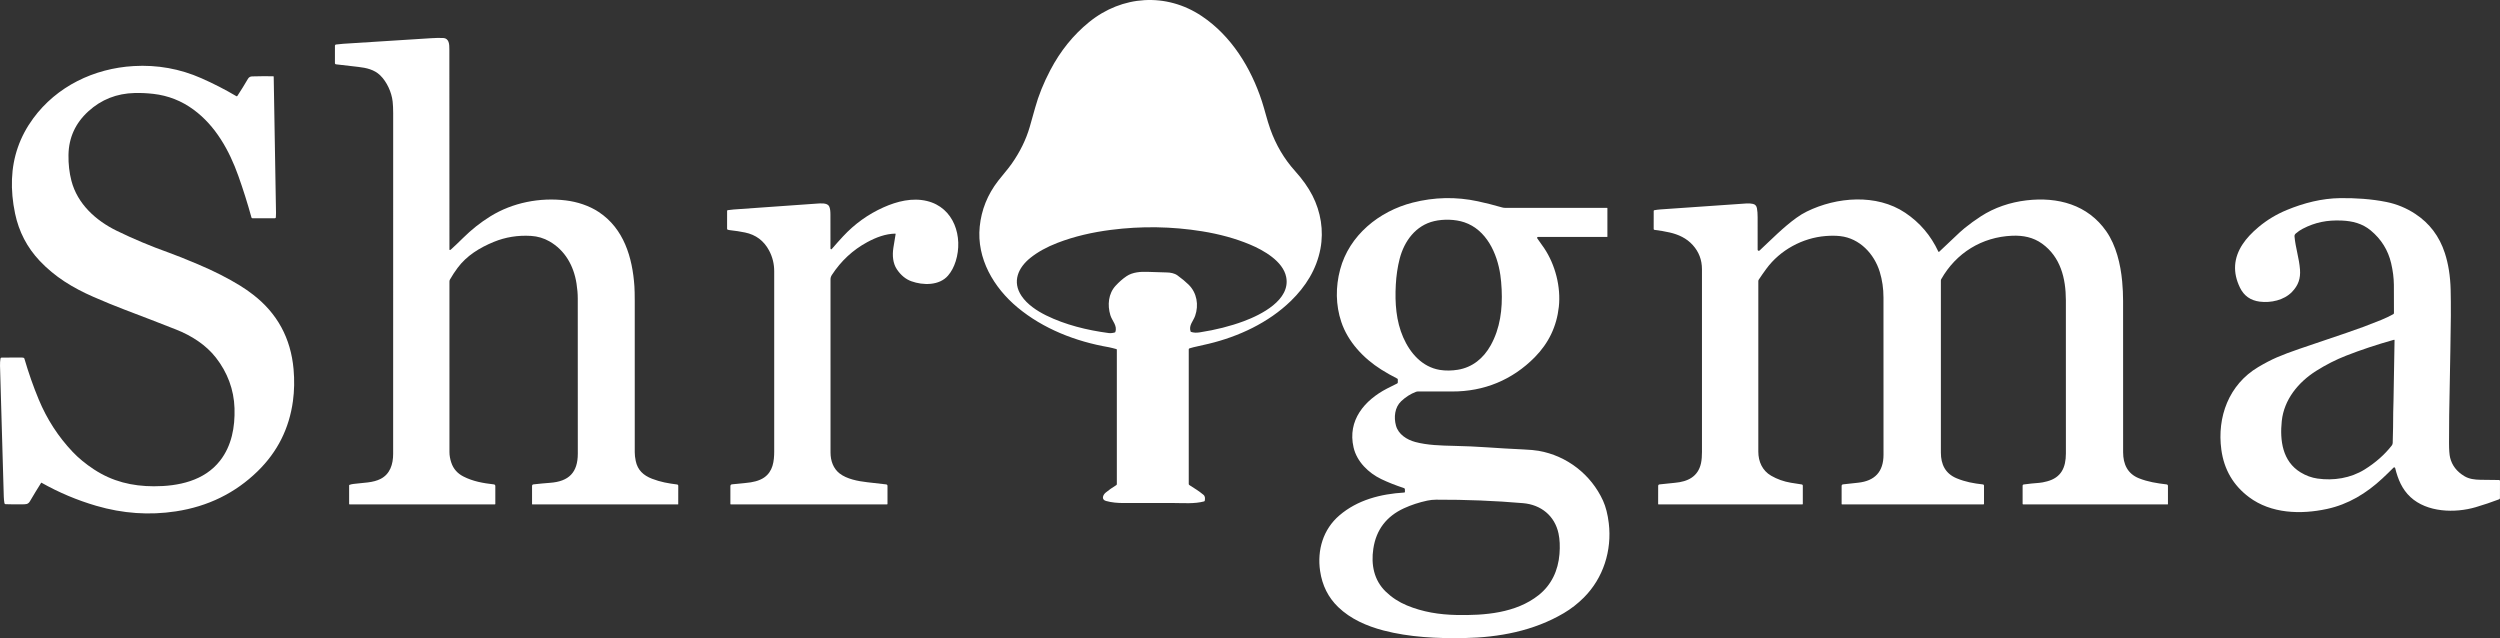 <svg viewBox="0 0 3394.32 866.45" xmlns="http://www.w3.org/2000/svg" data-sanitized-data-name="Layer 1" data-name="Layer 1" id="Layer_1">
  <rect x="0" y="0" width="3394.32" height="866.45" fill="#333333" stroke="none"/>
  <defs>
    <style>
      .cls-1 {
        fill: #fff;
        stroke-width: 0px;
      }
    </style>
  </defs>
  <path d="M1515.68,473.95c-3.33-.8-6.67-1.92-10.08-2.5-45.22-7.77-89.24-25.07-123.99-53.96-32.37-26.9-55.75-66.39-51.43-109.78,2.27-22.73,10.58-43.42,24.93-62.08,5.98-7.77,13.05-15.54,18.5-23.31,11.32-16.14,19.47-32.77,24.46-49.9,2.25-7.75,4.71-16.44,7.36-26.07,4.53-16.51,11.4-33.55,20.61-51.12,13.63-26,31.14-47.71,52.54-65.12,44.84-36.49,104.82-40.49,152.99-8.31,40.22,26.87,66.84,70.17,81.72,115.6,4.08,12.45,6.94,25.32,11.36,37.75,7.71,21.67,18.93,40.67,33.65,57.02,10.11,11.21,17.97,22.31,23.6,33.28,11.33,22.09,15.57,47.6,10.91,72.24-5.3,28.08-20.04,51.39-40.31,71.06-30.27,29.39-70.78,48.26-111.42,58-6.55,1.57-13.54,3.17-20.98,4.79-1.61.35-3.35.84-5.2,1.49-.54.19-.91.7-.91,1.27v182.82c.01.59.31,1.13.81,1.45,6.38,4.06,13.22,8.25,19.16,13.23,2.47,2.08,2.27,5.18,1.79,7.95-.09.5-.46.91-.95,1.04-13.17,3.48-27.48,2.21-40.97,2.18-22.5-.07-45.19-.06-68.06.01-8.07.03-16.53-.63-24.2-2.82-6.47-1.85-4.24-8.13-.37-11.33,4.2-3.48,9-6.86,14.4-10.15.47-.29.76-.81.76-1.36v-182.51c0-.41-.28-.77-.68-.86ZM1514.33,450.72c2.98-8.71-4.42-15.03-6.77-22.78-4.15-13.68-2.74-29.31,7.19-40.03,4.48-4.84,9.32-9.23,14.78-12.91,8.23-5.55,19.19-6.27,28.91-5.88,8.35.33,16.96.6,25.85.8,4.83.1,10.27,1.03,14.36,3.99,5.95,4.3,11,8.49,15.16,12.58,11.28,11.1,14.02,27.62,8.83,42.41-2.49,7.11-8.91,12.86-6.17,21.07.11.33.34.56.67.67,3.23,1.13,7.16,1.34,11.8.62,21.69-3.35,41.62-8.4,59.77-15.15,23.33-8.67,63.82-28.8,57.56-60.04-4.28-21.36-30.54-36.29-49.27-44.1-19.47-8.13-41.11-14.1-64.9-17.93-41.11-6.61-82.42-7.24-123.93-1.9-25,3.22-49.26,8.68-72.43,17.62-14.56,5.61-26.83,12.41-36.8,20.39-16.58,13.27-25.02,32.36-11.96,51.7,7.78,11.53,20.89,20.24,33.4,26.4,26.05,12.84,55.62,20.04,84.68,23.92,2.73.37,5.6.1,8.59-.8.34-.1.57-.32.68-.65Z" class="cls-1"></path>
  <path d="M610.48,339.33c.54.18,1.02.08,1.45-.3,5.35-4.83,10.91-10.11,16.68-15.84,11.39-11.33,23.78-21.15,37.16-29.44,30.06-18.63,67.2-25.97,102.56-21.63,15.36,1.89,31.36,7,44.54,15.69,34.08,22.49,45.83,61.55,48.48,100.8.3,4.48.45,11.14.46,19.99.02,68.5.02,137,.01,205.5-.01,3.51.43,7.41,1.32,11.7,2.56,12.43,10.35,19.66,22.15,24.22,11.57,4.48,22.18,6.29,34.04,7.77.9.11,1.58.88,1.57,1.79l-.05,25.02c0,.11-.09.2-.21.2h-198.05c-.12,0-.22-.09-.22-.21v-24.68c0-1.37.68-2.13,2.04-2.28,7.96-.89,15.43-1.59,22.42-2.1,25.61-1.87,37.68-14.09,37.67-39.7-.03-72.04-.05-142.25-.06-210.64,0-6.27-.57-13.02-1.7-20.26-3.81-24.23-15.68-45.16-36.7-57.2-7.69-4.41-16.03-6.89-25.02-7.44-17.82-1.09-34.63,1.6-50.44,8.07-19.62,8.03-36.96,18.8-49.26,35.29-3.87,5.19-7.35,10.51-10.43,15.94-.44.77-.67,1.65-.67,2.54-.02,77.14-.02,154.38.01,231.73,0,4.49.83,9.23,2.48,14.21,2.88,8.68,8.57,14.82,16.35,18.81,13.12,6.75,26.94,9.12,41.36,10.77,1.39.16,2.09.95,2.09,2.36v24.11c0,.45-.23.68-.68.68h-197.16c-.43,0-.65-.22-.65-.65v-25.09c0-.38.18-.64.53-.77,1.83-.67,3.77-1.11,5.83-1.3,6.37-.59,12.65-1.25,18.84-1.98,6.99-.83,12.77-2.4,17.34-4.71,13.17-6.62,17.23-20.13,17.23-34.17-.03-157.18-.02-311.32.04-462.42,0-6.14-.24-11.44-.73-15.9-1.36-12.49-7.85-26.78-16.93-35.57-8.05-7.79-18.77-10.16-29.73-11.42-10.3-1.19-20.39-2.35-30.27-3.5-.82-.1-1.43-.79-1.43-1.61l.02-23.56c0-.87.64-1.61,1.5-1.73,3.26-.45,6.51-.78,9.74-.98,40.41-2.5,80.14-5.02,119.18-7.57,5.83-.38,11.2-.48,16.12-.3,8.78.33,8.8,8.65,8.81,15.78.07,90.49.11,181.03.11,271.62,0,.17.11.31.26.36Z" class="cls-1"></path>
  <path d="M56.36,655.4c-.17-.1-.39-.05-.5.12-5.17,8.21-10.22,16.51-15.14,24.92-2.64,4.51-5.51,4.23-10.76,4.3-7.63.11-15.11.05-22.43-.2-.77-.03-1.41-.6-1.53-1.36-.49-3.01-.78-5.98-.87-8.91-1.59-55.01-3.29-114.22-5.11-177.63-.09-3.23.11-6.51.61-9.85.11-.73.73-1.28,1.47-1.29,8.73-.1,17.72-.13,26.95-.08,1.28,0,3.62-.07,4.07,1.49,5.65,19.37,12.14,37.88,19.48,55.52,11.15,26.79,26.51,50.49,46.07,71.12,8.07,8.51,17.72,16.43,28.93,23.78,25.03,16.41,51.66,22.82,81.24,22.89,33.2.07,68.48-7.25,89.94-34.76,15.79-20.24,20.42-45.64,19.62-71.26-.79-25.19-9.58-48.57-25.26-68.64-13.56-17.36-33.11-29.87-54.01-38.12-22.18-8.75-45.27-17.67-69.26-26.75-13.27-5.02-27.6-10.9-43.01-17.63-27.94-12.21-52.37-27.1-72.98-48.93-17.1-18.12-28.24-39.55-33.43-64.29-3.37-16.05-4.76-31.61-4.19-46.69,1.15-30.27,10.73-57.7,28.74-82.29,31.98-43.68,82.71-68.06,136.42-71.17,32.18-1.87,62.87,3.65,92.08,16.54,16.37,7.23,32.18,15.34,47.41,24.34.56.33,1.01.22,1.36-.32,5.03-7.67,9.81-15.41,14.36-23.22,1.25-2.14,3.13-3.24,5.64-3.31,9.56-.27,19.12-.34,28.69-.2.43,0,.64.22.65.65,1.03,61.85,2.07,123.58,3.14,185.19.03,1.87-.04,3.78-.22,5.73-.07.81-.51,1.21-1.32,1.21h-30.53c-.6,0-1.12-.4-1.27-.97-5.29-19.2-11.25-38.09-17.87-56.67-12.26-34.4-30.88-67.8-60.56-89.66-16.4-12.09-34.64-19.27-54.71-21.56-8.61-.99-17.07-1.38-25.38-1.18-24.41.57-45.39,8.86-62.93,24.86-17.7,16.15-26.62,35.87-26.99,59.19-.2,12.43,1.13,24.14,3.99,35.15,8.2,31.52,33.27,54.07,61.63,67.92,22.31,10.9,45.86,20.78,70.65,29.64,9.39,3.35,22.6,8.63,39.61,15.82,21.51,9.1,40.56,18.75,57.13,28.96,5.83,3.59,11.67,7.64,17.53,12.15,32.93,25.38,51.28,59.14,55.07,101.29,1.33,14.81,1.05,29.22-.85,43.25-5.06,37.27-21,69-47.81,95.2-30.44,29.74-67.51,47.94-111.2,54.59-36.01,5.49-72.03,2.97-108.06-7.56-25.94-7.58-50.71-18.02-74.3-31.32Z" class="cls-1"></path>
  <path d="M2088.15,321.71c-.98,0-1.54,1.12-.96,1.91,3.22,4.35,6.35,8.8,9.4,13.34,14.99,22.36,22.85,52.55,19.88,79.66-2.9,26.46-13.79,49.26-32.67,68.4-30.4,30.83-68.91,46.65-112.12,46.5-15.61-.05-31.02-.06-46.21-.03-1.08,0-2.09.18-3.04.54-7.25,2.74-13.93,6.99-20.02,12.74-8.82,8.33-10.12,21.78-7.06,33.07,3.24,11.94,14.87,19.2,26.09,22.23,16.44,4.44,35.16,4.91,52.71,5.3,15.78.35,30.52,1,44.21,1.95,16.55,1.15,33.27,2.12,50.16,2.9,8.8.4,15.64,1.03,20.52,1.88,38.4,6.72,71.29,32.19,87.45,67.71,3.75,8.25,6.35,18.43,7.8,30.54,4.43,37.08-7.41,74.47-33.81,100.93-8.26,8.28-17.35,15.35-27.26,21.2-41.11,24.27-88.18,32.97-135.2,33.84-36.36.66-74.53-1.09-109.69-10.32-22.74-5.97-44.65-15.59-61.37-31.69-13.56-13.05-21.77-29.42-24.63-49.12-4.13-28.46,4.13-56.49,26.15-75.37,24.66-21.16,56.19-29.16,88.19-31.09.58-.04.87-.35.86-.93l-.06-3.51c-.01-.7-.46-1.31-1.12-1.53-11.84-3.93-22.19-8.04-31.04-12.31-17.34-8.37-33.08-23.65-37.53-42.92-8.51-36.81,14.85-64.08,45.32-79.92,4.71-2.45,9.33-4.76,13.87-6.95.53-.26.87-.79.87-1.38v-4.06c.01-.49-.27-.94-.7-1.15-7.61-3.85-14.88-7.96-21.81-12.33-24.22-15.3-45.19-37.72-54.18-64.54-7.73-23.03-7.9-47.63-1.59-71.34,12.34-46.35,52.77-79.08,98.41-90.75,29.51-7.55,59.08-8.14,88.71-1.77,10.41,2.23,21.34,5,32.78,8.3,1.27.37,2.52.55,3.74.55,45.47-.01,91.67,0,138.61.01.41,0,.61.21.61.62v38.5c0,.26-.13.39-.39.39h-93.88ZM1895.12,386.68c-1.34,24.77.43,49.3,10.03,71.3,9.46,21.68,25.91,40.3,49.69,44.24,7.95,1.32,16.66,1.08,24.52-.2,19.92-3.25,34.85-15.68,44.55-33.06,12.95-23.23,16.19-49.21,14.93-75.99-.33-7.14-.93-13.67-1.78-19.59-4.24-29.38-18.89-61.45-48.91-71.58-12.44-4.2-28.46-4.48-40.94-1.57-24.95,5.81-40.6,26.94-46.84,51.11-2.81,10.89-4.56,22.67-5.25,35.34ZM2117.35,752.25c.84-10.56.41-19.85-1.3-27.88-5.14-24.18-23.92-39.13-48.11-41.21-38.15-3.29-77.54-4.86-118.16-4.72-4.07.02-8.06.44-11.95,1.27-11.22,2.4-21.75,5.86-31.58,10.37-23.95,11-37.84,29.32-41.66,54.96-3.23,21.65.81,42.71,16.93,58.28,8.17,7.89,17.71,14.11,28.61,18.66,21.61,9,44.16,12.53,67.56,13.01,37.77.77,80.45-2.43,111.38-26.98,17.4-13.81,26.5-33.42,28.28-55.76Z" class="cls-1"></path>
  <path d="M3252.01,635.55c-.25-1.01-1.51-1.36-2.25-.62-5.02,5.07-10.09,9.99-15.2,14.74-21.74,20.23-46.31,35.13-75.14,41.35-35.62,7.69-75.83,6.46-105.85-16.02-21.41-16.03-33.94-37.51-37.59-64.44-6-44.28,10.12-88.37,49.95-112.1,9.19-5.47,17.66-9.88,25.42-13.23,8.39-3.61,18.62-7.48,30.69-11.61,21.57-7.37,42.87-14.6,63.92-21.7,15.67-5.28,31.33-11.11,46.98-17.49,5.63-2.3,11.14-4.92,16.51-7.87.54-.3.88-.86.89-1.48.1-12.17.07-24.97-.1-38.42-.11-9.34-1.34-19.06-3.69-29.15-4.15-17.83-13.4-32.71-27.75-44.63-11.41-9.47-24.86-12.86-39.59-13.44-19.6-.78-35.7,2.28-52.8,11.18-3.08,1.6-6.08,3.64-9.01,6.12-1.4,1.18-2.25,2.34-2.08,4.3,1.34,15.25,6.31,29.6,7.45,44.91.89,12.04-2.16,21.42-10.97,30.51-10.82,11.15-28.65,15.02-43.7,13.09-12.47-1.6-21.39-7.9-26.78-18.91-10.09-20.6-8.85-40.37,3.71-59.3,5.05-7.61,12.2-15.31,21.47-23.08,11.39-9.56,24.14-17.26,38.27-23.1,23.2-9.59,47.64-15.84,72.53-16.16,20.69-.26,42.37,1.11,62.85,5.24,14.03,2.84,27.07,8.23,39.14,16.16,19.46,12.8,32.71,30.48,40.09,53.04,4.82,14.75,7.46,31.38,7.93,49.91.5,20.07.37,47.57-.39,82.5-.76,34.89-1.29,64.14-1.59,87.73-.15,11.79-.22,24.4-.21,37.83.01,9.25.49,15.89,1.46,19.9,2.57,10.6,9.05,19,19.44,25.21,6.58,3.93,13.86,4.71,21.6,4.9,8.02.19,16.5.29,25.43.3.7,0,1.27.57,1.27,1.27l-.07,23.31c0,.72-.45,1.37-1.12,1.62-10.61,4.02-21.22,7.59-31.83,10.71-28.25,8.29-66.1,7.12-88.58-13.78-11.4-10.6-16.98-24.18-20.71-39.3ZM3249.6,461.55c-22.47,6.29-43.88,13.41-64.21,21.36-13.81,5.4-27.34,12.27-40.58,20.62-24.45,15.43-43.71,39.04-46.78,68-2.82,26.76,1.05,54.9,25.48,69.8,7.33,4.47,15,7.28,23.01,8.43,21.87,3.12,44.96-.49,63.97-12.31,14.81-9.22,27.07-20.04,36.8-32.46.85-1.09,1.3-2.29,1.34-3.6.45-14.13.68-27.98.69-41.55.01-5.48.33-10.72.41-16.08.4-26.11.87-53.42,1.41-81.94.01-.33-.3-.57-.62-.5-.3.07-.61.14-.92.23Z" class="cls-1"></path>
  <path d="M2386.36,338.96c.01,1.39,1.66,2.11,2.68,1.16,16.28-15.18,32.03-31.42,50.11-44.45,4.63-3.34,9.32-6.18,14.08-8.51,40.4-19.83,94.56-24.37,133.54,1.73,19.81,13.27,34.81,30.85,44.99,52.75.2.42.74.52,1.08.21,6.84-6.32,13.43-12.54,19.76-18.66,6.32-6.11,11.25-10.6,14.79-13.46,7.05-5.71,14.4-11.04,22.05-15.99,18.47-11.98,39.93-19.12,61.84-21.71,42.68-5.04,83.39,5.87,108.59,42.16,13.16,18.97,19.29,44.26,21.46,67.92.83,8.97,1.24,17.85,1.24,26.66-.03,71.07-.01,139.49.04,205.26.01,16.42,6.2,29.23,21.41,35.32,12.33,4.93,24.57,6.78,37.48,8.31,1.32.16,1.98.9,1.98,2.23v24.64c0,.19-.09.28-.28.28h-196.37c-.38-.01-.68-.31-.68-.69v-24.5c0-1.11.55-1.73,1.64-1.88,6.99-.95,13.94-1.67,20.83-2.16,2.86-.21,6.48-.9,10.87-2.08,19.03-5.1,25.39-18.65,25.42-37.82.09-70.55.08-139.92-.03-208.12-.05-29.69-7.27-58.74-32.28-76.75-12.09-8.72-25.88-11.36-40.62-10.76-41.08,1.66-76.18,23.41-96.31,58.94-.33.58-.51,1.25-.51,1.92,0,77.73,0,155.61.01,233.64,0,16.04,6.12,28.49,21.41,34.83,11.89,4.92,22.99,6.92,35.46,8.29,1.12.13,1.68.75,1.68,1.88v24.6c0,.36-.29.65-.65.65h-192.09c-.39.01-.58-.19-.58-.58v-24.33c0-1.38.69-2.15,2.06-2.3,6.63-.74,13.4-1.48,20.3-2.21,22.63-2.4,34.52-14.79,34.52-38.03.02-71.17,0-142.33-.05-213.5-.01-12.15-1.68-23.7-5.03-34.65-7.54-24.62-27.28-45.61-53.64-48.62-5.83-.67-12.37-.72-19.61-.16-31.47,2.43-62.08,19.01-80.8,44.56-3.81,5.2-7.24,10.11-10.27,14.73-.38.57-.58,1.25-.58,1.93,0,76.71,0,153.91-.01,231.6,0,13.43,5.51,25.78,17.39,32.63,8.19,4.73,17.11,7.91,26.74,9.54,5.15.87,10.04,1.64,14.66,2.29,1.09.15,1.63.78,1.63,1.87v24.59c0,.43-.22.65-.65.65h-195.26c-.35-.01-.52-.18-.52-.53l.04-24.48c0-1.29.64-2,1.92-2.15,6.86-.81,13.8-1.53,20.83-2.16,17.52-1.54,31.42-8.34,35.39-26.52,1.02-4.7,1.31-10.27,1.32-15.37.07-81.96.06-164.68-.01-248.16-.01-12.63-4.18-23.54-12.5-32.75-8.43-9.33-19.52-14.4-31.49-17.1-6.41-1.45-13.22-2.61-20.43-3.5-.76-.09-1.14-.53-1.14-1.3l.03-24.41c0-.48.34-.89.8-.98,2.7-.52,5.56-.88,8.57-1.09,39.4-2.72,78.3-5.42,116.71-8.09,3.05-.21,5.95-.01,8.71.61,2.99.67,4.79,2.64,5.39,5.92.64,3.52.95,7.59.93,12.21-.06,14.85-.06,29.52.01,44Z" class="cls-1"></path>
  <path d="M1216.01,317.86c.06-.35-.21-.68-.57-.67-13.09.3-25.58,4.88-37.99,11.6-19.52,10.57-35.51,25.4-47.98,44.51-1.24,1.9-1.86,3.86-1.86,5.88-.05,80.35-.04,158.8.02,235.34.01,11.14,3.81,21.63,12.21,28.22,9.8,7.68,25.1,10.59,37.79,12.02,9.09,1.03,17.58,2,25.47,2.91,1.25.15,1.88.85,1.88,2.12v24.36c0,.43-.22.65-.66.65h-212.07c-.39,0-.58-.19-.58-.57v-24.16c.01-1.49.75-2.33,2.23-2.5,6.62-.77,13.09-1.42,19.41-1.95,8.13-.68,17.52-2.65,24.2-7.29,11.91-8.29,13.66-21.93,13.66-35.8.01-81.42.01-162.85-.01-244.29,0-10.06-2.33-19.46-7-28.2-7.05-13.2-17.92-21.33-32.62-24.38-6.39-1.33-13.36-2.4-20.93-3.22-.81-.09-1.62-.26-2.42-.51-.67-.21-1-.66-1-1.35l.02-24.26c0-.49.36-.91.84-.98,2.65-.42,5.34-.73,8.07-.92,37.67-2.67,75.34-5.33,113.01-7.99,4.93-.34,13.86-1.23,16.51,3.49,1.68,2.99,1.83,7.76,1.86,11.24.11,15.17.13,30.55.04,46.14,0,.13.03.26.08.38.47,1.05,1.12,1.09,1.95.12,5.19-6.02,10.22-11.66,15.11-16.92,15.72-16.91,34.02-30.03,54.9-39.38,18.48-8.26,39.1-13.35,58.84-8.64,37.16,8.85,49.49,48.94,39.18,81.81-2.45,7.79-5.92,14.29-10.43,19.51-11.85,13.75-33.91,13.38-49.75,7.69-7.7-2.77-14.25-8.15-19.65-16.13-5.61-8.3-6.35-19.19-4.82-29.2.97-6.37,1.99-12.59,3.06-18.68Z" class="cls-1"></path>
</svg>